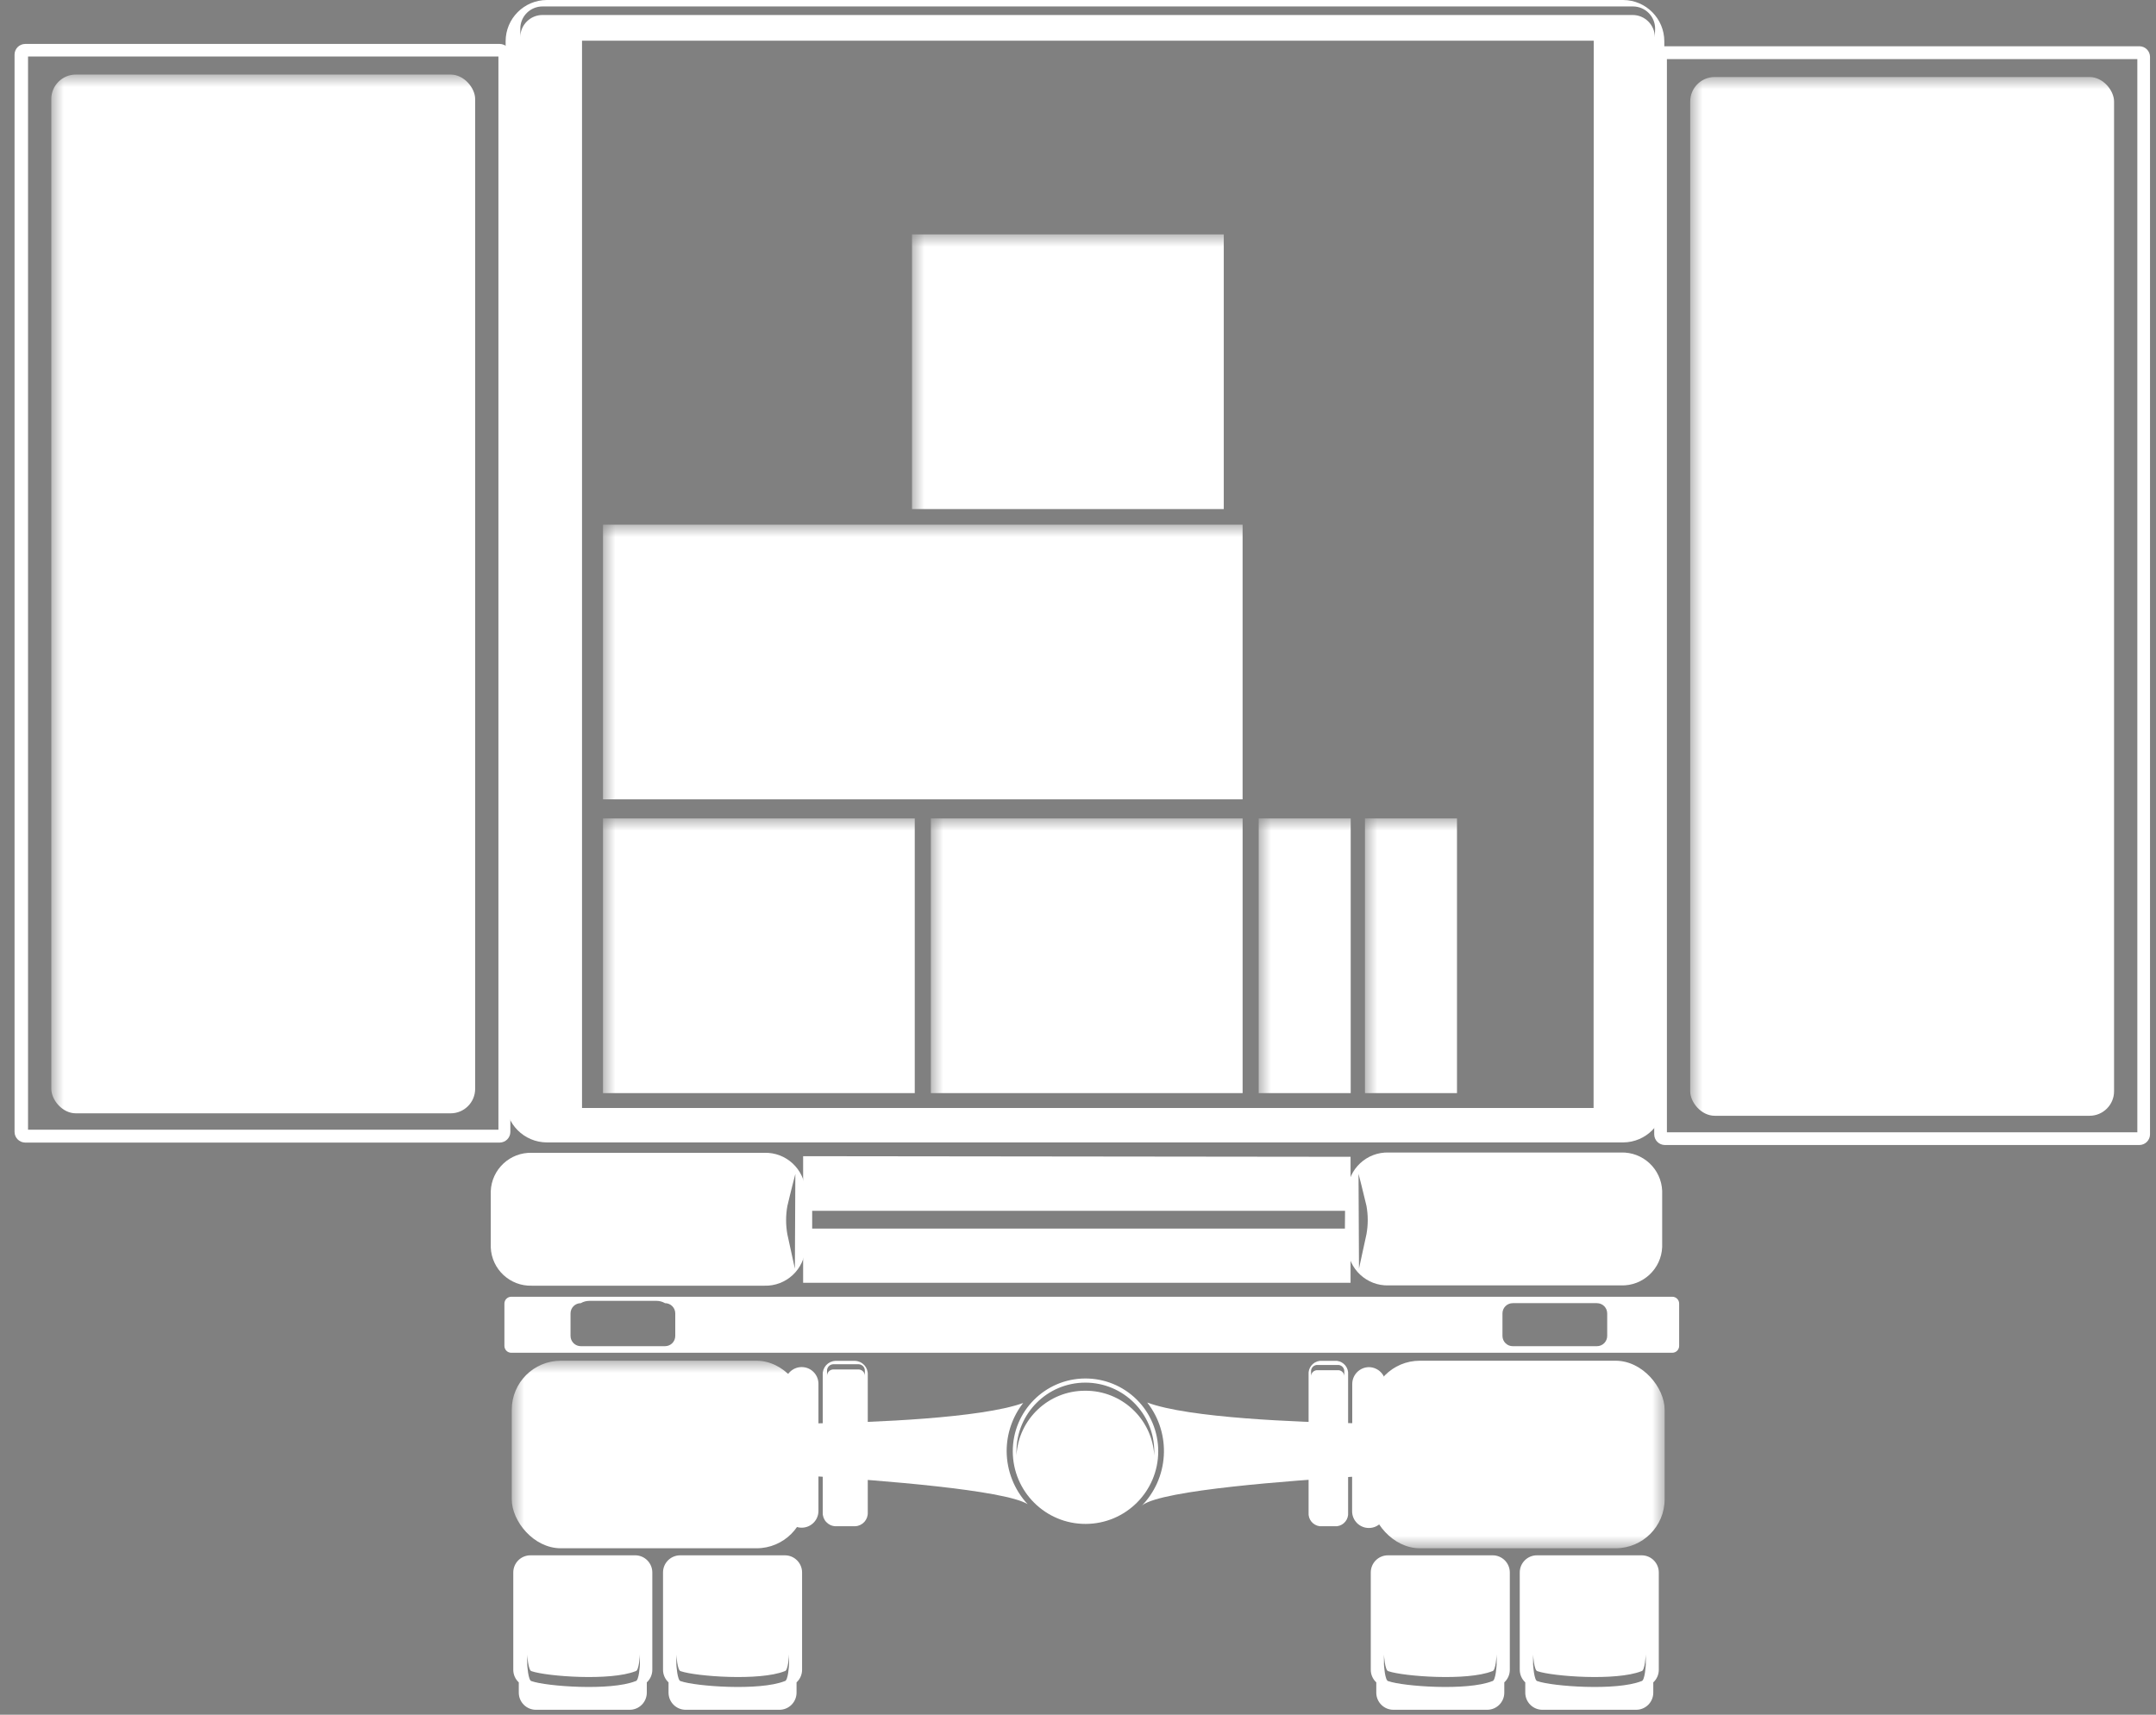 <?xml version="1.0" encoding="UTF-8"?>
<svg width="88px" height="70px" viewBox="0 0 88 70" version="1.1" xmlns="http://www.w3.org/2000/svg" xmlns:xlink="http://www.w3.org/1999/xlink">
    <rect x="0" y="0" width="88" height="70" fill="#808080" stroke="none"/>
    <!-- Generator: Sketch 49.2 (51160) - http://www.bohemiancoding.com/sketch -->
    <title>Group 5</title>
    <desc>Created with Sketch.</desc>
    <defs>
        <polygon id="path-1" points="2.8465127e-13 0 290 0 290 211 0 211"></polygon>
    </defs>
    <g id="Page-1" stroke="none" stroke-width="1" fill="none" fill-rule="evenodd">
        <g id="Group-5" transform="translate(-101, -71)">
            <mask id="mask-2" fill="white">
                <use xlink:href="#path-1"></use>
            </mask>
            <g id="Mask"></g>
            <path d="M156.875,126.812 C156.498,126.816 156.194,127.123 156.194,127.5 L156.194,129.1 C154.019,129.056 149.525,128.894 147.825,128.256 C148.828,129.537 148.715,131.365 147.562,132.512 L147.631,132.444 C148.469,131.819 153.762,131.444 156.188,131.287 L156.188,132.694 C156.188,133.072 156.494,133.378 156.872,133.378 C157.25,133.378 157.556,133.072 157.556,132.694 L157.556,127.506 C157.558,127.324 157.487,127.148 157.359,127.018 C157.232,126.888 157.057,126.814 156.875,126.812 Z" id="Shape" fill="#FFFFFF" fill-rule="nonzero" mask="url(#mask-2)"></path>
            <path d="M142.088,130.244 C142.087,129.531 142.324,128.838 142.762,128.275 C141.044,128.9 136.562,129.069 134.406,129.106 L134.406,127.494 C134.406,127.116 134.1,126.809 133.722,126.809 C133.344,126.809 133.037,127.116 133.037,127.494 L133.037,132.681 C133.037,133.059 133.344,133.366 133.722,133.366 C134.1,133.366 134.406,133.059 134.406,132.681 L134.406,131.275 C136.794,131.425 142,131.819 142.944,132.406 C142.397,131.818 142.092,131.046 142.088,130.244 Z" id="Shape" fill="#FFFFFF" fill-rule="nonzero" mask="url(#mask-2)"></path>
            <path d="M157.306,121.494 L157,123 L157,118.85 C157,118.85 157.206,119.7 157.325,120.256 C157.387,120.667 157.381,121.085 157.306,121.494 Z" id="Shape" fill="#010101" fill-rule="nonzero" mask="url(#mask-2)"></path>
            <path d="M145.287,127.275 C143.65,127.285 142.331,128.619 142.338,130.256 C142.344,131.893 143.675,133.216 145.312,133.212 C146.95,133.209 148.275,131.881 148.275,130.244 C148.275,129.453 147.96,128.695 147.399,128.138 C146.838,127.581 146.078,127.27 145.287,127.275 Z M145.287,127.775 C143.8,127.773 142.57,128.934 142.488,130.419 C142.488,130.363 142.488,130.312 142.488,130.256 C142.488,128.703 143.747,127.444 145.3,127.444 C146.853,127.444 148.113,128.703 148.113,130.256 C148.113,130.312 148.113,130.363 148.113,130.419 C148.026,128.925 146.783,127.762 145.287,127.775 Z" id="Shape" fill="#FFFFFF" fill-rule="nonzero" mask="url(#mask-2)"></path>
            <path d="M167.25,71 L123.319,71 C122.392,71.003 121.641,71.754 121.638,72.681 L121.638,115.956 C121.641,116.883 122.392,117.634 123.319,117.638 L167.25,117.638 C168.177,117.634 168.928,116.883 168.931,115.956 L168.931,72.688 C168.931,71.758 168.18,71.003 167.25,71 Z M166.044,116.231 L124.756,116.231 L124.756,72.662 L166.05,72.662 L166.044,116.231 Z M168.544,72.519 C168.544,72.018 168.138,71.612 167.637,71.612 L123.144,71.612 C122.643,71.612 122.237,72.018 122.237,72.519 L122.237,72.169 C122.237,71.668 122.643,71.263 123.144,71.263 L167.65,71.263 C168.151,71.263 168.556,71.668 168.556,72.169 L168.544,72.519 Z" id="Shape" fill="#FFFFFF" fill-rule="nonzero" mask="url(#mask-2)"></path>
            <path d="M188.325,117.744 L168.95,117.744 C168.713,117.74 168.522,117.549 168.519,117.312 L168.519,73.319 C168.522,73.082 168.713,72.891 168.95,72.888 L188.325,72.888 C188.562,72.891 188.753,73.082 188.756,73.319 L188.756,117.306 C188.756,117.545 188.564,117.74 188.325,117.744 Z M169.037,117.225 L188.238,117.225 L188.238,73.412 L169.037,73.412 L169.037,117.225 Z" id="Shape" fill="#FFFFFF" fill-rule="nonzero" mask="url(#mask-2)"></path>
            <rect id="Rectangle-path" fill="#FFFFFF" fill-rule="nonzero" mask="url(#mask-2)" x="169.988" y="74.144" width="17.3" height="42.406" rx="1"></rect>
            <path d="M121.4,117.644 L102.025,117.644 C101.788,117.64 101.597,117.449 101.594,117.213 L101.594,73.225 C101.597,72.988 101.788,72.797 102.025,72.794 L121.4,72.794 C121.637,72.797 121.828,72.988 121.831,73.225 L121.831,117.213 C121.828,117.449 121.637,117.64 121.4,117.644 Z M102.144,117.119 L121.344,117.119 L121.344,73.306 L102.144,73.306 L102.144,117.119 Z" id="Shape" fill="#FFFFFF" fill-rule="nonzero" mask="url(#mask-2)"></path>
            <rect id="Rectangle-path" fill="#FFFFFF" fill-rule="nonzero" mask="url(#mask-2)" x="103.094" y="74.044" width="17.3" height="42.406" rx="1"></rect>
            <path d="M133.037,134.494 L128.762,134.494 C128.376,134.494 128.062,134.807 128.062,135.194 L128.062,139.169 C128.063,139.363 128.144,139.549 128.287,139.681 L128.287,140.1 C128.287,140.487 128.601,140.8 128.988,140.8 L132.812,140.8 C133.199,140.8 133.512,140.487 133.512,140.1 L133.512,139.681 C133.656,139.549 133.737,139.363 133.738,139.169 L133.738,135.194 C133.738,135.008 133.664,134.83 133.532,134.699 C133.401,134.567 133.223,134.494 133.037,134.494 Z M133.206,138.944 C133.206,138.944 133.175,139.631 133.025,139.631 C132,140.037 129.387,139.844 128.787,139.631 C128.644,139.631 128.606,138.95 128.606,138.95 L128.606,138.544 C128.606,138.544 128.644,139.213 128.787,139.225 C129.412,139.438 132,139.631 133.025,139.225 C133.175,139.225 133.206,138.537 133.206,138.537 L133.206,138.944 Z" id="Shape" fill="#FFFFFF" fill-rule="nonzero" mask="url(#mask-2)"></path>
            <path d="M126.95,134.494 L122.65,134.494 C122.263,134.494 121.95,134.807 121.95,135.194 L121.95,139.169 C121.95,139.363 122.032,139.549 122.175,139.681 L122.175,140.1 C122.175,140.487 122.488,140.8 122.875,140.8 L126.7,140.8 C127.087,140.8 127.4,140.487 127.4,140.1 L127.4,139.681 C127.543,139.549 127.625,139.363 127.625,139.169 L127.625,135.194 C127.625,134.817 127.327,134.507 126.95,134.494 Z M127.119,138.944 C127.119,138.944 127.088,139.631 126.938,139.631 C125.912,140.037 123.3,139.844 122.7,139.631 C122.556,139.631 122.519,138.95 122.519,138.95 L122.519,138.544 C122.519,138.544 122.556,139.213 122.7,139.225 C123.325,139.438 125.912,139.631 126.938,139.225 C127.088,139.225 127.119,138.537 127.119,138.537 L127.119,138.944 Z" id="Shape" fill="#FFFFFF" fill-rule="nonzero" mask="url(#mask-2)"></path>
            <path d="M168.006,134.494 L163.731,134.494 C163.345,134.494 163.031,134.807 163.031,135.194 L163.031,139.169 C163.032,139.363 163.113,139.549 163.256,139.681 L163.256,140.1 C163.256,140.487 163.57,140.8 163.956,140.8 L167.781,140.8 C168.168,140.8 168.481,140.487 168.481,140.1 L168.481,139.681 C168.624,139.549 168.706,139.363 168.706,139.169 L168.706,135.194 C168.706,135.008 168.632,134.83 168.501,134.699 C168.37,134.567 168.192,134.494 168.006,134.494 Z M168.175,138.944 C168.175,138.944 168.144,139.631 167.994,139.631 C166.969,140.037 164.356,139.844 163.756,139.631 C163.613,139.631 163.575,138.95 163.575,138.95 L163.575,138.544 C163.575,138.544 163.613,139.213 163.756,139.225 C164.381,139.438 166.969,139.631 167.994,139.225 C168.144,139.225 168.175,138.537 168.175,138.537 L168.175,138.944 Z" id="Shape" fill="#FFFFFF" fill-rule="nonzero" mask="url(#mask-2)"></path>
            <path d="M161.919,134.494 L157.65,134.494 C157.263,134.494 156.95,134.807 156.95,135.194 L156.95,139.169 C156.95,139.363 157.032,139.549 157.175,139.681 L157.175,140.1 C157.175,140.487 157.488,140.8 157.875,140.8 L161.7,140.8 C162.087,140.8 162.4,140.487 162.4,140.1 L162.4,139.681 C162.543,139.549 162.625,139.363 162.625,139.169 L162.625,135.194 C162.625,135.007 162.55,134.828 162.418,134.697 C162.285,134.565 162.105,134.492 161.919,134.494 Z M162.088,138.944 C162.088,138.944 162.056,139.631 161.906,139.631 C160.881,140.037 158.269,139.844 157.669,139.631 C157.525,139.631 157.488,138.95 157.488,138.95 L157.488,138.544 C157.488,138.544 157.525,139.213 157.669,139.225 C158.294,139.438 160.881,139.631 161.906,139.225 C162.056,139.225 162.088,138.537 162.088,138.537 L162.088,138.944 Z" id="Shape" fill="#FFFFFF" fill-rule="nonzero" mask="url(#mask-2)"></path>
            <rect id="Rectangle-path" fill="#FFFFFF" fill-rule="nonzero" mask="url(#mask-2)" x="121.888" y="126.55" width="11.994" height="7.656" rx="2"></rect>
            <path d="M135.906,126.556 L135.094,126.556 C134.951,126.563 134.817,126.626 134.721,126.731 C134.625,126.837 134.574,126.976 134.581,127.119 L134.581,132.744 C134.574,132.886 134.625,133.026 134.721,133.131 C134.817,133.237 134.951,133.3 135.094,133.306 L135.906,133.306 C136.049,133.3 136.183,133.237 136.279,133.131 C136.375,133.026 136.426,132.886 136.419,132.744 L136.419,127.119 C136.426,126.976 136.375,126.837 136.279,126.731 C136.183,126.626 136.049,126.563 135.906,126.556 Z M136.3,127.181 C136.303,127.112 136.279,127.043 136.232,126.992 C136.185,126.94 136.12,126.909 136.05,126.906 L135.006,126.906 C134.937,126.909 134.871,126.94 134.824,126.992 C134.777,127.043 134.753,127.112 134.756,127.181 L134.756,126.969 C134.753,126.899 134.777,126.831 134.824,126.779 C134.871,126.728 134.937,126.697 135.006,126.694 L136.05,126.694 C136.12,126.697 136.185,126.728 136.232,126.779 C136.279,126.831 136.303,126.899 136.3,126.969 L136.3,127.181 Z" id="Shape" fill="#FFFFFF" fill-rule="nonzero" mask="url(#mask-2)"></path>
            <rect id="Rectangle-path" fill="#FFFFFF" fill-rule="nonzero" mask="url(#mask-2)" transform="translate(162.947, 130.378) rotate(-180) translate(-162.947, -130.378) " x="156.95" y="126.55" width="11.994" height="7.656" rx="2"></rect>
            <path d="M154.412,127.119 L154.412,132.744 C154.387,133.022 154.586,133.27 154.863,133.306 L155.575,133.306 C155.852,133.27 156.051,133.022 156.025,132.744 L156.025,127.119 C156.051,126.841 155.852,126.592 155.575,126.556 L154.863,126.556 C154.586,126.592 154.387,126.841 154.412,127.119 Z M154.512,127 C154.501,126.865 154.597,126.744 154.731,126.725 L155.65,126.725 C155.784,126.744 155.88,126.865 155.869,127 L155.869,127.213 C155.88,127.077 155.784,126.957 155.65,126.938 L154.731,126.938 C154.597,126.957 154.501,127.077 154.512,127.213 L154.512,127 Z" id="Shape" fill="#FFFFFF" fill-rule="nonzero" mask="url(#mask-2)"></path>
            <path d="M169.25,123.938 L121.869,123.938 C121.713,123.938 121.588,124.063 121.588,124.219 L121.588,125.944 C121.588,126.099 121.713,126.225 121.869,126.225 L169.256,126.225 C169.412,126.225 169.537,126.099 169.537,125.944 L169.537,124.219 C169.538,124.143 169.507,124.071 169.453,124.018 C169.399,123.965 169.326,123.936 169.25,123.938 Z M128.562,125.537 C128.562,125.649 128.518,125.755 128.44,125.834 C128.361,125.912 128.255,125.956 128.144,125.956 L124.706,125.956 C124.595,125.956 124.489,125.912 124.41,125.834 C124.332,125.755 124.287,125.649 124.287,125.537 L124.287,124.619 C124.287,124.387 124.475,124.2 124.706,124.2 C124.811,124.139 124.929,124.107 125.05,124.106 L127.8,124.106 C127.921,124.107 128.039,124.139 128.144,124.2 C128.375,124.2 128.562,124.387 128.562,124.619 L128.562,125.537 Z M166.6,125.537 C166.6,125.649 166.556,125.755 166.477,125.834 C166.399,125.912 166.292,125.956 166.181,125.956 L162.744,125.956 C162.633,125.956 162.526,125.912 162.448,125.834 C162.369,125.755 162.325,125.649 162.325,125.537 L162.325,124.619 C162.325,124.387 162.512,124.2 162.744,124.2 L166.181,124.2 C166.413,124.2 166.6,124.387 166.6,124.619 L166.6,125.537 Z" id="Shape" fill="#FFFFFF" fill-rule="nonzero" mask="url(#mask-2)"></path>
            <path d="M132.194,118.062 L122.713,118.062 C121.816,118.034 121.065,118.735 121.031,119.631 L121.031,121.919 C121.065,122.815 121.816,123.516 122.713,123.487 L132.194,123.487 C133.09,123.516 133.841,122.815 133.875,121.919 L133.875,119.619 C133.834,118.728 133.085,118.034 132.194,118.062 Z M133.444,122.794 L133.137,121.388 C133.069,121.007 133.069,120.618 133.137,120.237 C133.256,119.719 133.463,118.925 133.463,118.925 L133.444,122.794 Z" id="Shape" fill="#FFFFFF" fill-rule="nonzero" mask="url(#mask-2)"></path>
            <path d="M156,119.619 L156,121.906 C156.034,122.802 156.785,123.503 157.681,123.475 L167.162,123.475 C168.059,123.503 168.81,122.802 168.844,121.906 L168.844,119.619 C168.81,118.723 168.059,118.022 167.162,118.05 L157.681,118.05 C156.785,118.022 156.034,118.723 156,119.619 Z M156.45,118.919 C156.45,118.919 156.656,119.713 156.775,120.231 C156.843,120.612 156.843,121.001 156.775,121.381 L156.469,122.787 L156.45,118.919 Z" id="Shape" fill="#FFFFFF" fill-rule="nonzero" mask="url(#mask-2)"></path>
            <rect id="Rectangle-path" fill="#FFFFFF" fill-rule="nonzero" mask="url(#mask-2)" x="125.612" y="104.412" width="12.725" height="11.213"></rect>
            <rect id="Rectangle-path" fill="#FFFFFF" fill-rule="nonzero" mask="url(#mask-2)" x="125.612" y="92.419" width="26.106" height="11.213"></rect>
            <rect id="Rectangle-path" fill="#FFFFFF" fill-rule="nonzero" mask="url(#mask-2)" x="138.994" y="104.412" width="12.725" height="11.213"></rect>
            <rect id="Rectangle-path" fill="#FFFFFF" fill-rule="nonzero" mask="url(#mask-2)" x="138.225" y="80.569" width="12.725" height="11.213"></rect>
            <rect id="Rectangle-path" fill="#FFFFFF" fill-rule="nonzero" mask="url(#mask-2)" x="152.375" y="104.412" width="3.756" height="11.213"></rect>
            <rect id="Rectangle-path" fill="#FFFFFF" fill-rule="nonzero" mask="url(#mask-2)" x="156.713" y="104.412" width="3.756" height="11.213"></rect>
            <path d="M133.781,118.2 L133.781,123.369 L156.125,123.369 L156.125,118.225 L133.781,118.2 Z M155.894,121.156 L134.15,121.156 L134.15,120.431 L155.9,120.431 L155.894,121.156 Z" id="Shape" fill="#FFFFFF" fill-rule="nonzero" mask="url(#mask-2)"></path>
        </g>
    </g>
</svg>